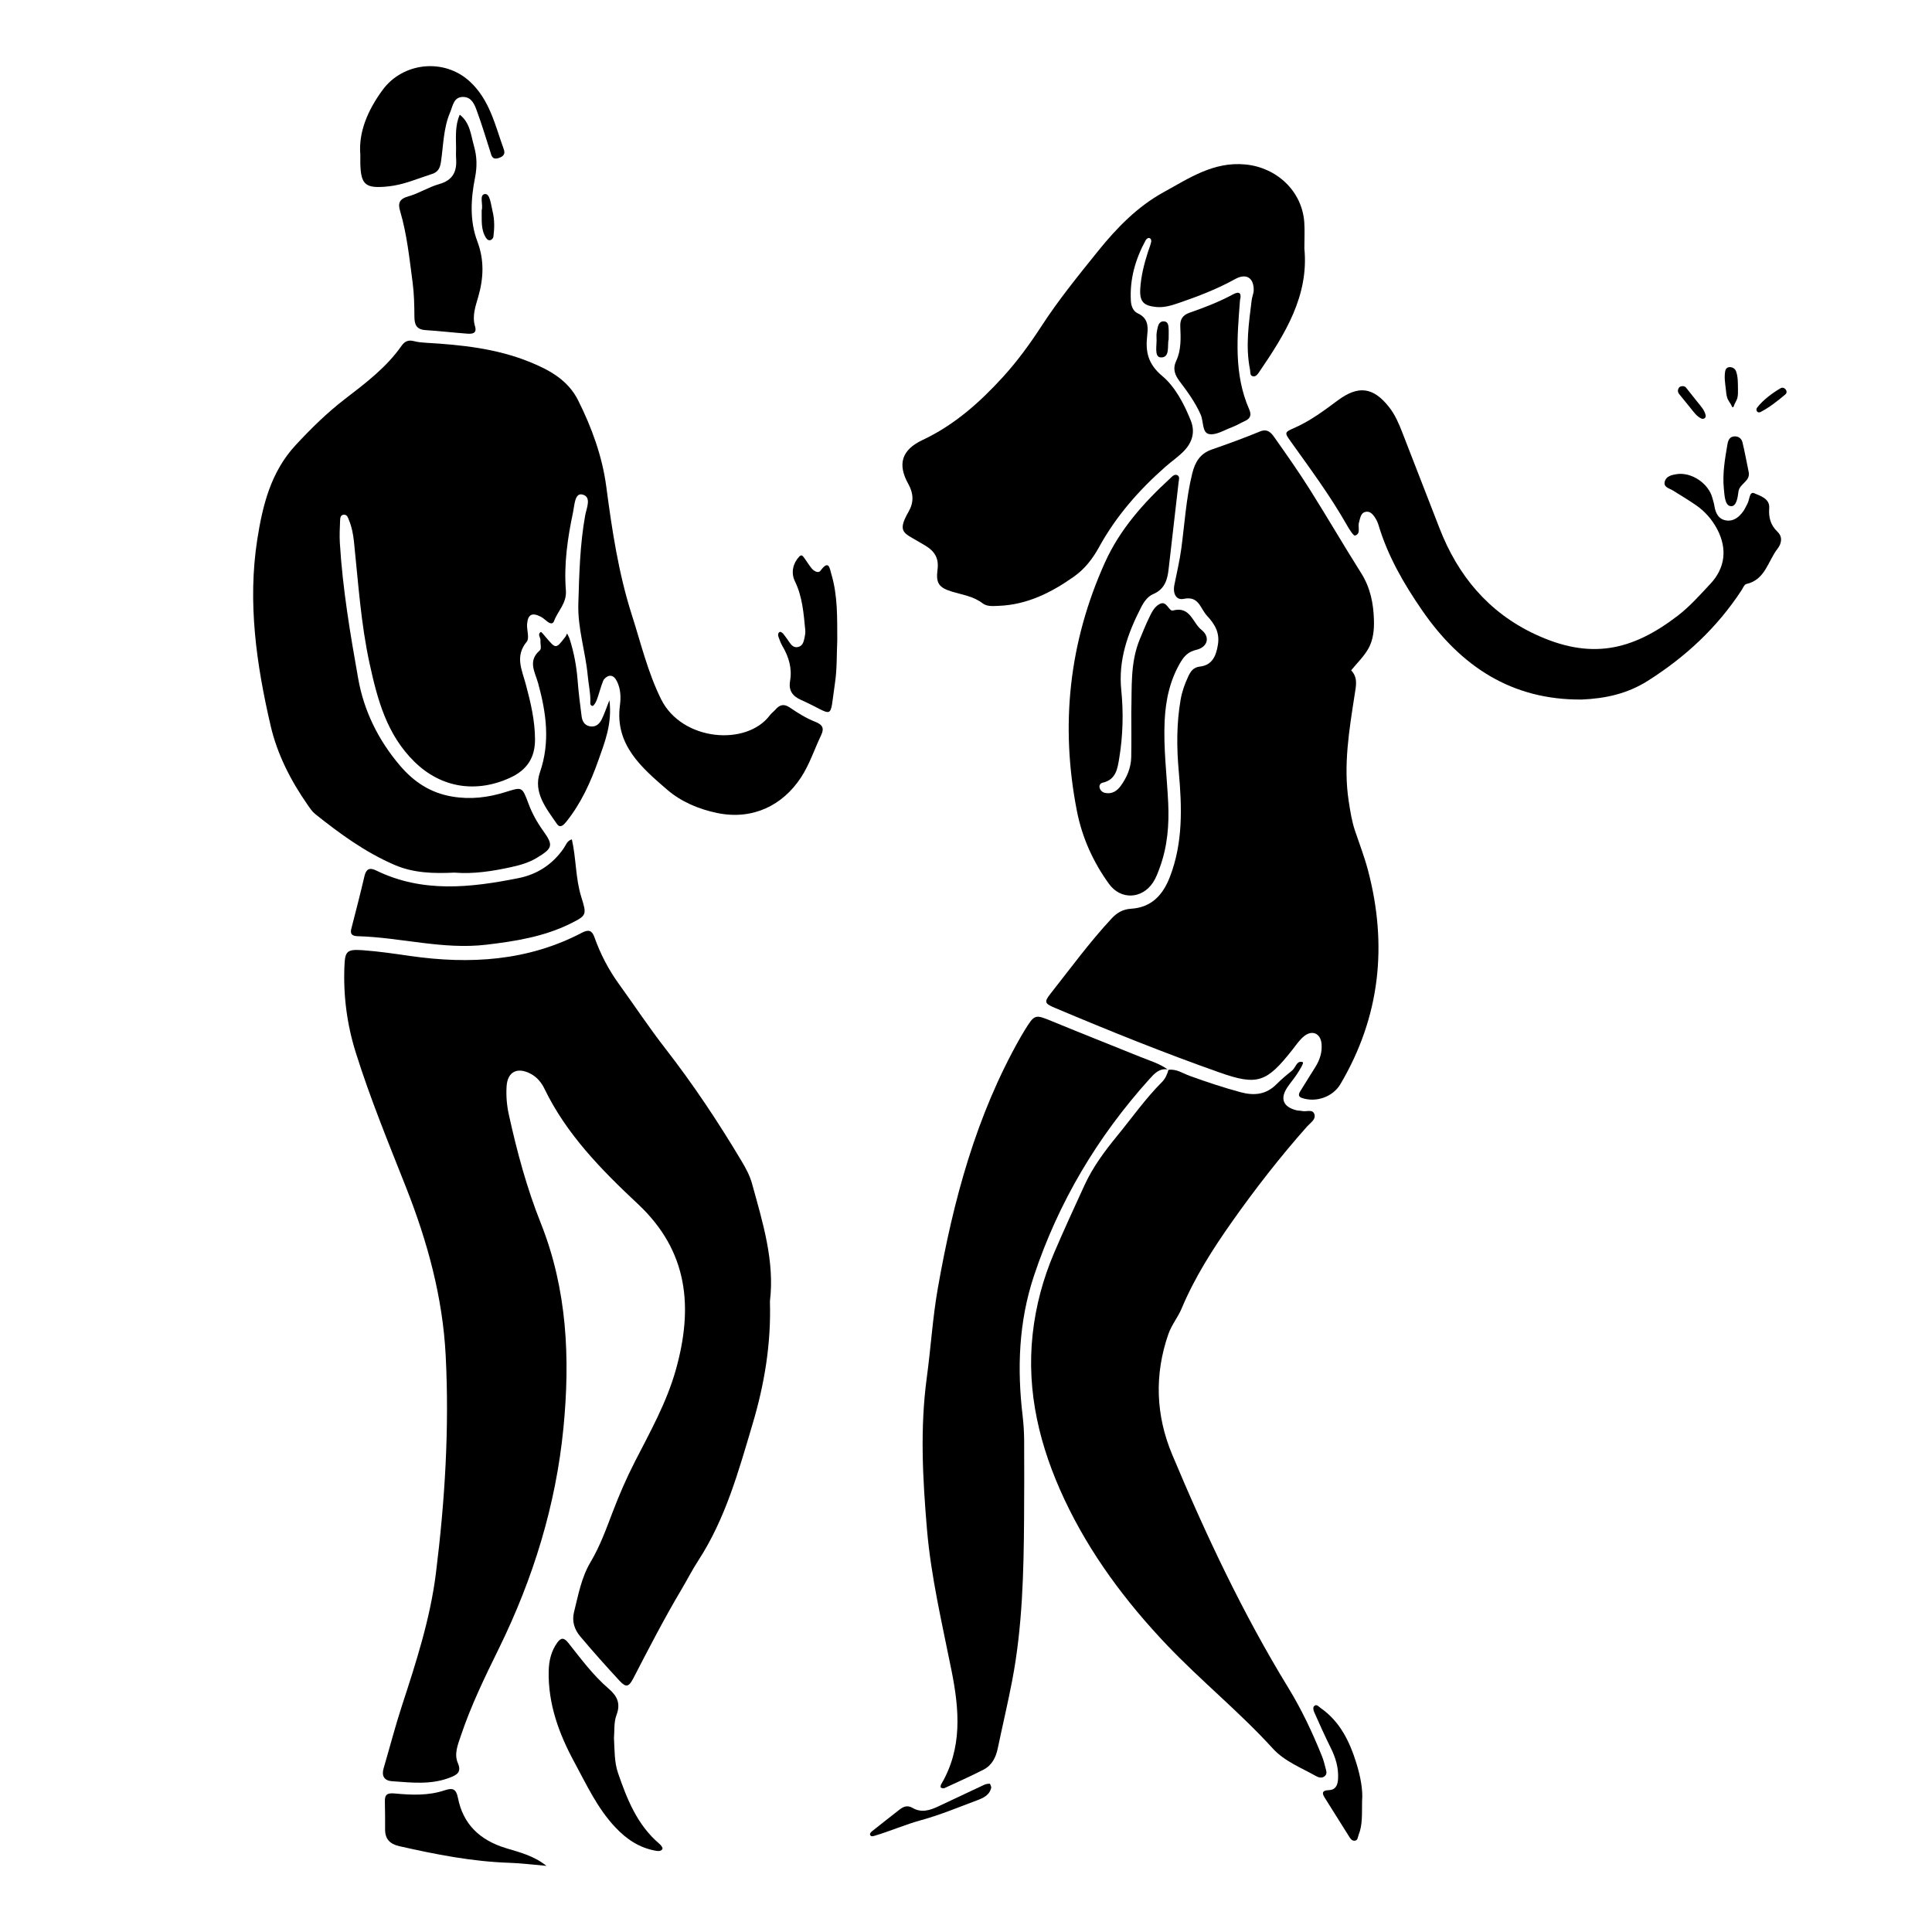 <?xml version="1.0" encoding="UTF-8"?>
<!-- Uploaded to: ICON Repo, www.iconrepo.com, Generator: ICON Repo Mixer Tools -->
<svg fill="#000000" width="800px" height="800px" version="1.1" viewBox="144 144 512 512" xmlns="http://www.w3.org/2000/svg">
 <g>
  <path d="m353.38 324.44c0.574-3.273-0.324-6.344-2.019-9.211-0.453-0.766-0.754-1.617-1.055-2.457-0.172-0.484-0.168-1.078 0.387-1.316 0.188-0.082 0.68 0.262 0.887 0.52 0.57 0.695 1.074 1.438 1.578 2.176 0.52 0.766 1.125 1.484 2.156 1.344 1.324-0.188 1.637-1.289 1.867-2.348 0.152-0.691 0.293-1.414 0.227-2.109-0.434-4.418-0.727-8.855-2.746-12.988-1.133-2.316-0.469-4.82 1.09-6.488 0.629-0.676 0.926-0.281 1.18 0.035 0.777 0.984 1.379 2.086 2.18 3.043 0.586 0.695 1.738 1.395 2.336 0.59 2.231-3.008 2.41-0.641 2.875 0.934 1.707 5.727 1.535 11.609 1.562 17.488-0.176 3.734-0.039 7.508-0.586 11.184-1.559 10.578 0.082 8.691-9.012 4.656-2.219-0.988-3.359-2.465-2.906-5.051z"/>
  <path d="m291.6 362.36c-2.836-4.109-6.348-8.379-4.523-13.652 2.785-8.035 1.688-15.785-0.457-23.609-0.816-2.973-2.863-5.934 0.469-8.777 0.465-0.398 0.07-1.703 0.145-2.586 0.066-0.781-0.918-1.637 0.109-2.266 0.102-0.059 0.91 0.926 1.359 1.449 2.621 3.098 2.621 3.102 5.125-0.156 0.203-0.262 0.309-0.594 0.457-0.891 0.227 0.48 0.508 0.941 0.672 1.441 1.148 3.578 1.828 7.238 2.121 10.984 0.246 3.195 0.641 6.379 1.059 9.551 0.172 1.289 0.781 2.43 2.293 2.648 1.508 0.227 2.453-0.691 3.027-1.848 0.707-1.426 1.199-2.953 2.047-5.082 0.77 6.223-1.215 11.078-2.934 15.945-2.031 5.738-4.539 11.281-8.398 16.137-0.695 0.867-1.676 2.008-2.57 0.711z"/>
  <path d="m252.22 196.04c2.797-0.785 5.332-2.457 8.125-3.238 3.785-1.059 4.781-3.465 4.527-6.856-0.066-0.887-0.012-1.777-0.012-2.672-0.02-2.992-0.289-6.027 0.984-8.879 2.742 2.141 2.938 5.375 3.773 8.324 0.781 2.762 0.855 5.41 0.273 8.359-1.113 5.586-1.465 11.391 0.609 16.883 1.863 4.926 1.668 9.723 0.258 14.641-0.734 2.559-1.688 5.117-0.871 7.856 0.594 1.988-0.801 2.062-2.137 1.961-3.656-0.273-7.301-0.699-10.957-0.934-2.438-0.156-2.953-1.461-2.969-3.551-0.02-3.019-0.074-6.027-0.473-9.055-0.848-6.359-1.484-12.734-3.309-18.922-0.617-2.066-0.258-3.238 2.176-3.918z"/>
  <path d="m271.65 199.72c0.457-1.43-0.746-4.152 0.871-4.301 1.359-0.125 1.582 2.836 2 4.5 0.562 2.238 0.535 4.555 0.23 6.84-0.039 0.293-0.324 0.648-0.598 0.797-0.594 0.324-1.09-0.102-1.355-0.516-1.434-2.231-1.082-4.754-1.148-7.32z"/>
  <path d="m305.3 591.52c2.316 1.988 3.219 3.961 2.07 6.996-0.73 1.941-0.492 4.223-0.664 6.062 0.191 3.324 0.07 6.359 1.082 9.301 2.398 6.973 5.078 13.773 11.012 18.797 0.383 0.324 0.887 1.031 0.762 1.293-0.348 0.715-1.195 0.609-1.895 0.48-4.332-0.801-7.672-3.074-10.629-6.223-4.797-5.106-7.637-11.352-10.871-17.312-4.031-7.438-6.934-15.352-6.758-24 0.055-2.746 0.637-5.301 2.258-7.582 0.973-1.371 1.797-1.395 2.906 0.004 3.363 4.242 6.582 8.613 10.727 12.184z"/>
  <path d="m273.91 184.14c-1.125-3.578-2.231-7.164-3.512-10.691-0.598-1.656-1.34-3.637-3.492-3.75-2.707-0.141-2.887 2.371-3.617 4.074-1.797 4.18-1.773 8.715-2.43 13.113-0.23 1.57-0.695 2.684-2.344 3.211-3.836 1.219-7.523 2.883-11.602 3.301-6.031 0.621-7.262-0.348-7.426-5.996-0.016-0.535 0-1.074 0-2.398-0.5-5.965 1.934-11.758 5.91-17.168 5.387-7.336 16.281-8.508 23.094-2.246 5.324 4.898 6.734 11.688 9.035 18.035 0.504 1.395-0.43 2-1.559 2.309-1.566 0.418-1.73-0.734-2.059-1.793z"/>
  <path d="m222.34 261.97c4.062-4.387 8.328-8.586 13.094-12.246 5.488-4.211 11-8.387 14.984-14.086 0.836-1.195 1.797-1.621 3.269-1.234 1.055 0.277 2.176 0.371 3.273 0.438 9.344 0.543 18.539 1.5 27.367 5.059 5.481 2.211 10.238 4.922 12.879 10.184 3.633 7.246 6.402 14.867 7.461 22.852 1.523 11.516 3.234 22.969 6.793 34.078 2.398 7.481 4.203 15.156 7.738 22.285 5.516 11.117 22.633 12.523 28.832 4.246 0.43-0.57 1.043-1.008 1.523-1.551 1.117-1.266 2.203-1.543 3.769-0.484 2.102 1.422 4.297 2.82 6.66 3.742 2.074 0.812 2.492 1.75 1.613 3.602-1.773 3.719-3.059 7.723-5.301 11.148-4.902 7.481-12.848 11.359-22.164 9.465-5.012-1.023-9.68-3.055-13.301-6.172-6.816-5.875-13.926-11.941-12.539-22.391 0.273-2.051 0.215-4.297-0.777-6.312-0.414-0.836-1.031-1.648-2.031-1.492-0.609 0.098-1.379 0.711-1.613 1.273-0.68 1.648-1.078 3.402-1.699 5.074-0.23 0.629-0.84 1.672-1.145 1.633-0.828-0.117-0.559-1.055-0.57-1.656-0.039-2.152-0.504-4.254-0.699-6.367-0.59-6.379-2.691-12.523-2.492-19.055 0.238-7.856 0.418-15.672 1.82-23.449 0.336-1.879 1.824-4.969-0.828-5.516-1.945-0.406-2 2.867-2.387 4.695-1.457 6.832-2.449 13.766-1.906 20.715 0.266 3.457-2.156 5.43-3.141 8.152-0.332 0.918-1.129 0.625-1.77 0.125-0.574-0.441-1.109-0.969-1.75-1.293-2.297-1.18-3.414-0.605-3.617 1.949-0.125 1.586 0.691 3.727-0.105 4.695-3.16 3.812-1.273 7.426-0.266 11.176 1.301 4.832 2.465 9.703 2.469 14.738 0.004 4.695-2.016 8.02-6.606 10.125-9.012 4.137-18.258 2.68-25.301-4.195-7.391-7.215-9.848-16.551-11.914-25.988-2.332-10.656-3.023-21.543-4.156-32.359-0.207-1.98-0.559-3.875-1.32-5.707-0.266-0.645-0.434-1.477-1.32-1.461-0.977 0.02-1.008 0.926-1.039 1.578-0.086 1.961-0.18 3.93-0.066 5.883 0.73 12.125 2.754 24.113 4.875 36.039 1.508 8.48 5.336 16.293 11.105 23.035 3.633 4.246 7.977 7.18 13.785 8.16 4.887 0.828 9.516 0.25 14.082-1.176 4.516-1.41 4.43-1.523 6.172 3.117 0.941 2.519 2.246 4.883 3.836 7.094 2.797 3.906 2.586 4.648-1.672 7.215-2.07 1.246-4.359 1.91-6.688 2.422-5.031 1.109-10.113 1.898-15.145 1.48-5.531 0.266-10.832 0.125-15.871-2.051-7.773-3.356-14.488-8.266-21-13.469-0.832-0.664-1.445-1.617-2.062-2.504-4.473-6.414-8.012-13.391-9.75-20.863-3.773-16.234-6.144-32.691-3.551-49.367 1.41-9.031 3.57-17.906 10.16-25.027z"/>
  <path d="m248.73 619.3c4.375 0.414 8.816 0.586 13.07-0.836 2.141-0.715 3.078-0.449 3.559 1.996 1.355 6.902 5.691 11.156 12.68 13.305 3.547 1.09 7.356 1.965 10.777 4.707-3.57-0.301-6.644-0.707-9.734-0.805-9.941-0.324-19.609-2.223-29.242-4.41-2.535-0.574-3.797-1.914-3.785-4.438 0.016-2.488-0.012-4.984-0.059-7.473-0.043-1.938 0.812-2.227 2.734-2.047z"/>
  <path d="m240.16 395.82c4.207 0.301 8.395 0.926 12.574 1.527 15.793 2.258 31.137 1.352 45.5-6.172 1.797-0.941 2.676-0.559 3.289 1.176 1.566 4.41 3.699 8.543 6.465 12.375 4.117 5.699 7.996 11.562 12.309 17.113 7.438 9.562 14.105 19.59 20.277 29.945 1.113 1.867 2.133 3.769 2.707 5.836 2.856 10.332 6.051 20.633 4.758 31.223 0.332 11.301-1.445 21.938-4.586 32.496-3.727 12.539-7.164 25.109-14.445 36.293-1.566 2.41-2.867 4.984-4.336 7.457-4.594 7.734-8.715 15.707-12.836 23.684-1.203 2.328-1.961 2.469-3.613 0.691-3.57-3.84-7.055-7.766-10.43-11.766-1.559-1.84-2.289-4.031-1.664-6.516 1.129-4.504 1.941-9.129 4.363-13.195 2.504-4.207 4.133-8.734 5.856-13.25s3.633-8.941 5.848-13.273c4.07-7.961 8.473-15.773 10.914-24.477 4.609-16.434 3.359-31.355-10.07-43.926-9.672-9.047-18.934-18.484-24.754-30.531-0.766-1.586-1.91-3.031-3.613-3.945-3.543-1.898-6.188-0.605-6.422 3.336-0.152 2.484 0.047 4.961 0.59 7.441 2.152 9.785 4.75 19.457 8.469 28.777 7.023 17.613 7.805 35.926 6.004 54.305-1.996 20.391-7.996 39.863-17.094 58.398-3.715 7.562-7.406 15.145-10.086 23.141-0.805 2.402-1.848 4.82-0.789 7.273 1.055 2.453-0.332 3.144-2.215 3.863-4.992 1.914-10.141 1.285-15.254 0.918-2.066-0.145-2.797-1.43-2.215-3.41 1.613-5.488 3.043-11.027 4.816-16.469 3.777-11.574 7.551-23.199 9.047-35.25 2.379-19.125 3.578-38.324 2.59-57.641-0.789-15.543-4.856-30.285-10.52-44.633-4.672-11.828-9.516-23.594-13.316-35.719-2.312-7.371-3.316-14.988-3.004-22.723 0.145-4.117 0.609-4.684 4.887-4.375z"/>
  <path d="m243.69 374.69c12.27 5.992 24.992 4.566 37.727 2.019 5.047-1.008 9.094-3.715 12-7.945 0.578-0.848 0.883-2.012 2.133-2.316 1.164 5.059 0.945 10.305 2.504 15.285 1.461 4.684 1.48 4.871-2.902 7.043-6.977 3.449-14.574 4.676-22.289 5.582-11.516 1.359-22.656-1.941-34.027-2.254-1.223-0.035-2.152-0.359-1.75-1.914 1.203-4.66 2.41-9.32 3.5-14.008 0.441-1.879 1.344-2.356 3.106-1.492z"/>
  <path d="m415.41 525.76c0.039 6.898 0.023 13.801-0.02 20.703-0.098 14.34-0.438 28.66-3.133 42.805-1.152 6.047-2.586 12.035-3.84 18.066-0.504 2.43-1.559 4.508-3.805 5.656-3.387 1.727-6.863 3.285-10.312 4.875-0.262 0.121-0.711 0.02-0.973-0.137-0.109-0.066-0.055-0.613 0.082-0.852 5.68-9.598 4.828-19.781 2.766-30.086-2.484-12.449-5.445-24.852-6.519-37.508-1.133-13.355-1.867-26.777-0.051-40.18 1.074-7.898 1.551-15.895 2.934-23.738 4.066-23.137 10.105-45.672 21.809-66.312 0.359-0.629 0.727-1.258 1.109-1.875 2.781-4.492 2.754-4.422 7.594-2.43 7.719 3.18 15.48 6.242 23.227 9.371 2.438 0.988 4.992 1.727 7.164 3.289-2.203-0.344-3.508 1.082-4.82 2.543-13.789 15.301-24.117 32.633-30.625 52.195-4.031 12.121-4.481 24.535-2.988 37.105 0.25 2.156 0.387 4.34 0.402 6.508z"/>
  <path d="m451.63 238.72c2.555 0.09 1.656-3.246 2.07-4.769 0-1.301 0.055-2.211-0.02-3.109-0.055-0.695-0.172-1.512-1.047-1.656-1.133-0.188-1.605 0.637-1.82 1.547-0.203 0.875-0.398 1.797-0.324 2.68 0.168 1.895-0.738 5.238 1.141 5.309z"/>
  <path d="m406.3 616.71c-0.488-0.02-1.023 0.07-1.473 0.277-4.098 1.91-8.172 3.863-12.27 5.773-2.188 1.023-4.445 1.703-6.734 0.348-1.336-0.789-2.41-0.348-3.465 0.48-2.422 1.891-4.848 3.785-7.25 5.699-0.258 0.207-0.605 0.613-0.551 0.848 0.16 0.676 0.73 0.504 1.219 0.363 4.156-1.23 8.121-2.984 12.324-4.137 5.039-1.379 9.906-3.414 14.816-5.254 1.684-0.629 3.391-1.379 3.785-3.461-0.141-0.352-0.262-0.934-0.402-0.938z"/>
  <path d="m449.61 301.44c2.973-1.258 3.754-3.68 4.07-6.492 0.887-7.742 1.77-15.48 2.672-23.227 0.082-0.707 0.367-1.547-0.453-1.84-0.746-0.262-1.32 0.453-1.844 0.938-6.988 6.434-13.262 13.453-17.215 22.207-9.551 21.164-11.91 43.191-7.441 65.934 1.379 7.023 4.297 13.48 8.496 19.285 3.102 4.289 8.746 4.055 11.68-0.402 0.785-1.195 1.289-2.594 1.785-3.949 2.031-5.547 2.5-11.289 2.223-17.156-0.344-7.246-1.289-14.461-0.938-21.738 0.266-5.527 1.395-10.77 4.258-15.574 0.957-1.605 2.066-2.731 4.086-3.199 3.074-0.711 3.812-3.426 1.379-5.34-2.336-1.84-2.918-6.328-7.527-5.098-1.098 0.293-1.602-2.684-3.465-1.754-1.527 0.762-2.215 2.367-2.926 3.828-0.867 1.793-1.605 3.641-2.371 5.488-2.602 6.246-2.09 12.809-2.273 19.332 0 3.988 0.055 7.981-0.02 11.969-0.055 2.805-1.129 5.32-2.746 7.566-0.992 1.379-2.336 2.301-4.191 1.906-0.77-0.168-1.293-0.691-1.461-1.438-0.125-0.574 0.246-1.129 0.77-1.246 3.637-0.801 4-3.758 4.473-6.656 0.969-5.945 1.117-11.957 0.516-17.906-0.812-7.969 1.707-15.008 5.219-21.859 0.734-1.461 1.746-2.941 3.246-3.578z"/>
  <path d="m602.59 278.13c1.641 0.246 1.918-2.402 2.125-3.879 0.293-2.09 3.144-2.691 2.719-5.082-0.543-2.644-1.027-5.305-1.656-7.93-0.211-0.883-0.891-1.578-1.945-1.598-1.371-0.02-1.832 0.91-2.035 2.055-0.676 3.918-1.359 7.856-0.957 11.84 0.18 1.684 0.234 4.363 1.75 4.594z"/>
  <path d="m456.67 245.13c2.082 2.75 4.098 5.543 5.516 8.73 0.789 1.773 0.352 4.785 2.203 5.164 1.844 0.379 4.09-1.062 6.121-1.82 1.184-0.438 2.281-1.125 3.441-1.648 1.445-0.656 1.738-1.629 1.102-3.066-4.117-9.367-3.188-19.148-2.438-28.969 0.449-1.691-0.055-2.481-1.828-1.523-3.688 2-7.586 3.492-11.531 4.871-1.82 0.637-2.559 1.734-2.469 3.668 0.141 3.09 0.258 6.246-1.082 9.117-1.012 2.188-0.312 3.785 0.965 5.477z"/>
  <path d="m384.79 279.59c-3.133 5.43-1.223 5.652 2.606 7.934 0.625 0.371 1.254 0.73 1.879 1.102 2.383 1.438 3.578 3.301 3.18 6.309-0.484 3.668 0.379 4.805 3.883 5.871 2.762 0.84 5.648 1.215 8.055 3.074 1.184 0.91 2.781 0.727 4.231 0.676 7.551-0.273 14-3.523 19.984-7.75 2.812-1.984 4.922-4.664 6.641-7.793 4.492-8.191 10.586-15.148 17.594-21.312 1.633-1.438 3.465-2.672 4.957-4.231 2.141-2.246 2.992-4.941 1.77-8.016-1.762-4.43-4.203-9.004-7.535-11.785-3.977-3.316-4.484-6.672-4.004-10.879 0.297-2.578 0.098-4.551-2.578-5.785-1.152-0.535-1.676-1.898-1.758-3.231-0.348-5.789 1.203-11.129 3.949-16.164 0.152-0.273 0.625-0.605 0.867-0.551 0.621 0.137 0.645 0.762 0.52 1.25-0.223 0.875-0.57 1.719-0.848 2.578-0.996 3.117-1.793 6.297-2 9.562-0.223 3.5 0.852 4.59 4.277 4.914 2.055 0.191 3.953-0.395 5.848-1.043 5.16-1.762 10.227-3.703 15.023-6.363 2.938-1.629 4.957-0.328 4.914 2.941-0.012 0.887-0.43 1.762-0.539 2.66-0.75 6.121-1.684 12.242-0.434 18.414 0.133 0.648-0.102 1.57 0.77 1.754 0.805 0.168 1.301-0.613 1.688-1.184 6.812-9.992 13.168-20.152 11.941-32.703 0-2.523 0.125-4.711-0.02-6.883-0.57-8.316-7.305-14.559-15.586-15.367-8.457-0.828-14.992 3.672-21.688 7.344-6.867 3.769-12.379 9.395-17.336 15.547-5.238 6.504-10.496 12.957-15.059 19.98-3.059 4.707-6.41 9.305-10.188 13.445-6.125 6.715-12.883 12.742-21.281 16.691-5.617 2.641-6.731 6.465-3.762 11.738 1.375 2.492 1.434 4.836 0.039 7.254z"/>
  <path d="m612.86 278.62c0.176-2.504-2.414-3.215-3.981-3.91-1.285-0.57-1.219 1.77-1.797 2.785-0.359 0.629-0.625 1.32-1.039 1.91-1.094 1.559-2.543 2.793-4.516 2.527-2.086-0.277-2.898-1.945-3.203-3.894-0.109-0.715-0.348-1.41-0.535-2.109-1.023-3.856-5.559-6.871-9.438-6.277-1.285 0.195-2.715 0.523-3.133 1.82-0.539 1.676 1.18 1.914 2.18 2.543 1.996 1.258 4.019 2.469 5.965 3.797 2.438 1.668 4.348 3.84 5.723 6.457 2.707 5.152 2.133 10.262-1.859 14.504-2.731 2.902-5.41 5.945-8.551 8.359-12.305 9.465-23.371 11.773-37.992 4.887-12.254-5.773-20.348-15.496-25.199-28.035-3.273-8.457-6.566-16.914-9.855-25.367-0.918-2.371-1.926-4.723-3.512-6.734-4.191-5.305-8.133-5.82-13.574-1.785-3.648 2.707-7.269 5.426-11.461 7.273-2.695 1.188-2.727 1.246-1.043 3.598 5.164 7.238 10.469 14.375 14.867 22.129 0.609 1.078 1.777 2.957 2.191 2.832 1.672-0.504 0.629-2.348 1.078-3.566 0.059-0.172 0.082-0.352 0.125-0.527 0.238-0.883 0.484-1.875 1.438-2.152 1.238-0.359 2.031 0.527 2.641 1.461 0.395 0.598 0.727 1.27 0.926 1.953 2.473 8.277 6.734 15.652 11.598 22.688 10.195 14.773 23.688 23.758 42.289 23.598 6.188-0.266 12.012-1.496 17.473-4.949 9.98-6.309 18.379-14.102 24.836-23.98 0.395-0.605 0.762-1.566 1.289-1.684 5.047-1.133 5.719-6.074 8.277-9.352 1.094-1.402 1.379-3.16 0.004-4.481-1.867-1.781-2.391-3.777-2.211-6.316z"/>
  <path d="m493.95 596.62c-0.488-0.336-1.109-1.215-1.785-0.379-0.23 0.289-0.098 1.039 0.102 1.473 1.406 3.141 2.797 6.289 4.336 9.367 1.328 2.648 2.176 5.371 1.996 8.359-0.098 1.578-0.574 2.891-2.457 2.969-1.457 0.059-2.023 0.516-1.117 1.941 2.137 3.367 4.231 6.762 6.363 10.133 0.383 0.605 0.762 1.367 1.578 1.328 0.91-0.039 0.848-0.984 1.094-1.594 1.043-2.602 0.852-5.344 0.902-8.902 0.266-2.836-0.402-6.445-1.461-9.895-1.777-5.789-4.344-11.191-9.551-14.801z"/>
  <path d="m503.13 364.28c-0.883-2.59-1.293-5.262-1.707-7.961-1.457-9.512 0.125-18.832 1.566-28.156 0.363-2.359 0.941-4.559-0.918-6.519 1.582-1.961 3.481-3.75 4.656-5.93 1.195-2.211 1.465-4.848 1.379-7.438-0.125-4.402-0.961-8.566-3.391-12.41-4.648-7.359-9.027-14.898-13.672-22.262-2.902-4.606-6.039-9.059-9.18-13.512-0.902-1.281-1.855-2.621-3.996-1.734-4.188 1.734-8.457 3.281-12.734 4.769-3.098 1.078-4.422 3.301-5.18 6.359-1.617 6.555-2.004 13.27-2.898 19.914-0.438 3.254-1.203 6.41-1.832 9.609-0.473 2.394 0.551 4.09 2.43 3.699 4.098-0.852 4.352 2.469 6.227 4.484 2.215 2.383 3.379 4.602 2.875 7.688-0.457 2.82-1.426 5.394-4.769 5.769-1.75 0.195-2.457 1.273-3.098 2.641-0.926 1.984-1.652 4.019-2.023 6.188-1.082 6.309-1.055 12.625-0.48 18.992 0.848 9.441 1.16 18.844-2.367 27.957-1.875 4.848-4.934 8.062-10.273 8.398-2.195 0.141-3.738 1.059-5.152 2.578-5.824 6.258-10.852 13.164-16.137 19.855-1.812 2.293-1.637 2.68 1.117 3.844 14.383 6.07 28.867 11.91 43.59 17.109 10.137 3.578 12.508 2.606 19.285-5.953 1.008-1.273 1.926-2.699 3.18-3.684 2.18-1.715 4.336-0.68 4.594 2.039 0.211 2.262-0.48 4.301-1.664 6.203-1.344 2.156-2.711 4.297-4.031 6.469-0.398 0.66-0.504 1.34 0.457 1.672 3.758 1.316 8.23-0.258 10.238-3.648 10.539-17.844 12.543-36.812 7.309-56.68-0.93-3.504-2.231-6.91-3.398-10.352z"/>
  <path d="m495.27 612.5c-0.258-1.055-0.543-2.106-0.945-3.109-2.504-6.242-5.367-12.316-8.883-18.062-12.078-19.719-21.887-40.594-30.805-61.863-4.336-10.348-4.766-21.141-0.996-31.945 0.855-2.449 2.508-4.383 3.496-6.742 3.457-8.246 8.238-15.742 13.383-23.035 6.188-8.766 12.766-17.207 19.887-25.234 0.82-0.922 2.273-1.777 1.961-3.082-0.387-1.633-2.109-0.742-3.234-0.988-0.527-0.117-1.094-0.082-1.617-0.215-3.481-0.906-4.336-3.047-2.383-6.027 0.797-1.215 1.773-2.309 2.562-3.523 0.68-1.043 1.934-3.047 1.551-3.184-1.613-0.586-1.859 1.457-2.852 2.242-1.422 1.129-2.82 2.301-4.098 3.586-2.746 2.769-5.883 3.109-9.523 2.133-4.57-1.23-9.035-2.731-13.477-4.328-1.84-0.66-3.531-1.906-5.644-1.602-0.352 1.199-0.805 2.316-1.727 3.238-4.375 4.383-7.93 9.453-11.84 14.227-3.34 4.074-6.484 8.309-8.695 13.129-2.719 5.941-5.465 11.875-8.031 17.887-2.938 6.883-4.871 14.07-5.691 21.508-1.707 15.461 1.93 30.016 8.41 43.84 6.758 14.414 16.238 27.109 27.164 38.598 9.004 9.461 19.227 17.719 28.043 27.402 3.129 3.438 7.488 5.074 11.418 7.305 0.742 0.418 1.742 0.727 2.508-0.102 0.562-0.617 0.219-1.379 0.059-2.051z"/>
  <path d="m591.89 251.99c0.867 1.062 1.707 2.348 2.992 2.926 0.613 0.277 1.27-0.176 1.129-0.867-0.281-1.391-1.359-2.5-2.223-3.586-0.996-1.258-1.988-2.523-2.996-3.773-0.277-0.344-0.816-0.418-1.219-0.324-0.379 0.09-0.578 0.227-0.75 0.574-0.273 0.555-0.176 1.055 0.195 1.516 0.957 1.188 1.914 2.363 2.871 3.535z"/>
  <path d="m601.7 249.31c0.273 0.945 0.938 1.523 1.285 2.445 0.074 0.207 0.379 0.23 0.441 0 0.262-0.906 0.832-1.523 1.027-2.445 0.145-0.691 0.137-1.402 0.125-2.106-0.023-1.594 0.047-3.367-0.527-4.867-0.469-1.219-2.551-1.578-2.848 0-0.309 1.613-0.016 3.25 0.168 4.867 0.074 0.711 0.129 1.422 0.328 2.106z"/>
  <path d="m615.86 246.89c-2.254 1.328-4.602 3.074-6.207 5.141-0.5 0.645 0.102 1.57 0.898 1.164 2.348-1.203 4.555-2.969 6.574-4.66 0.926-0.77-0.258-2.238-1.266-1.645z"/>
 </g>
</svg>